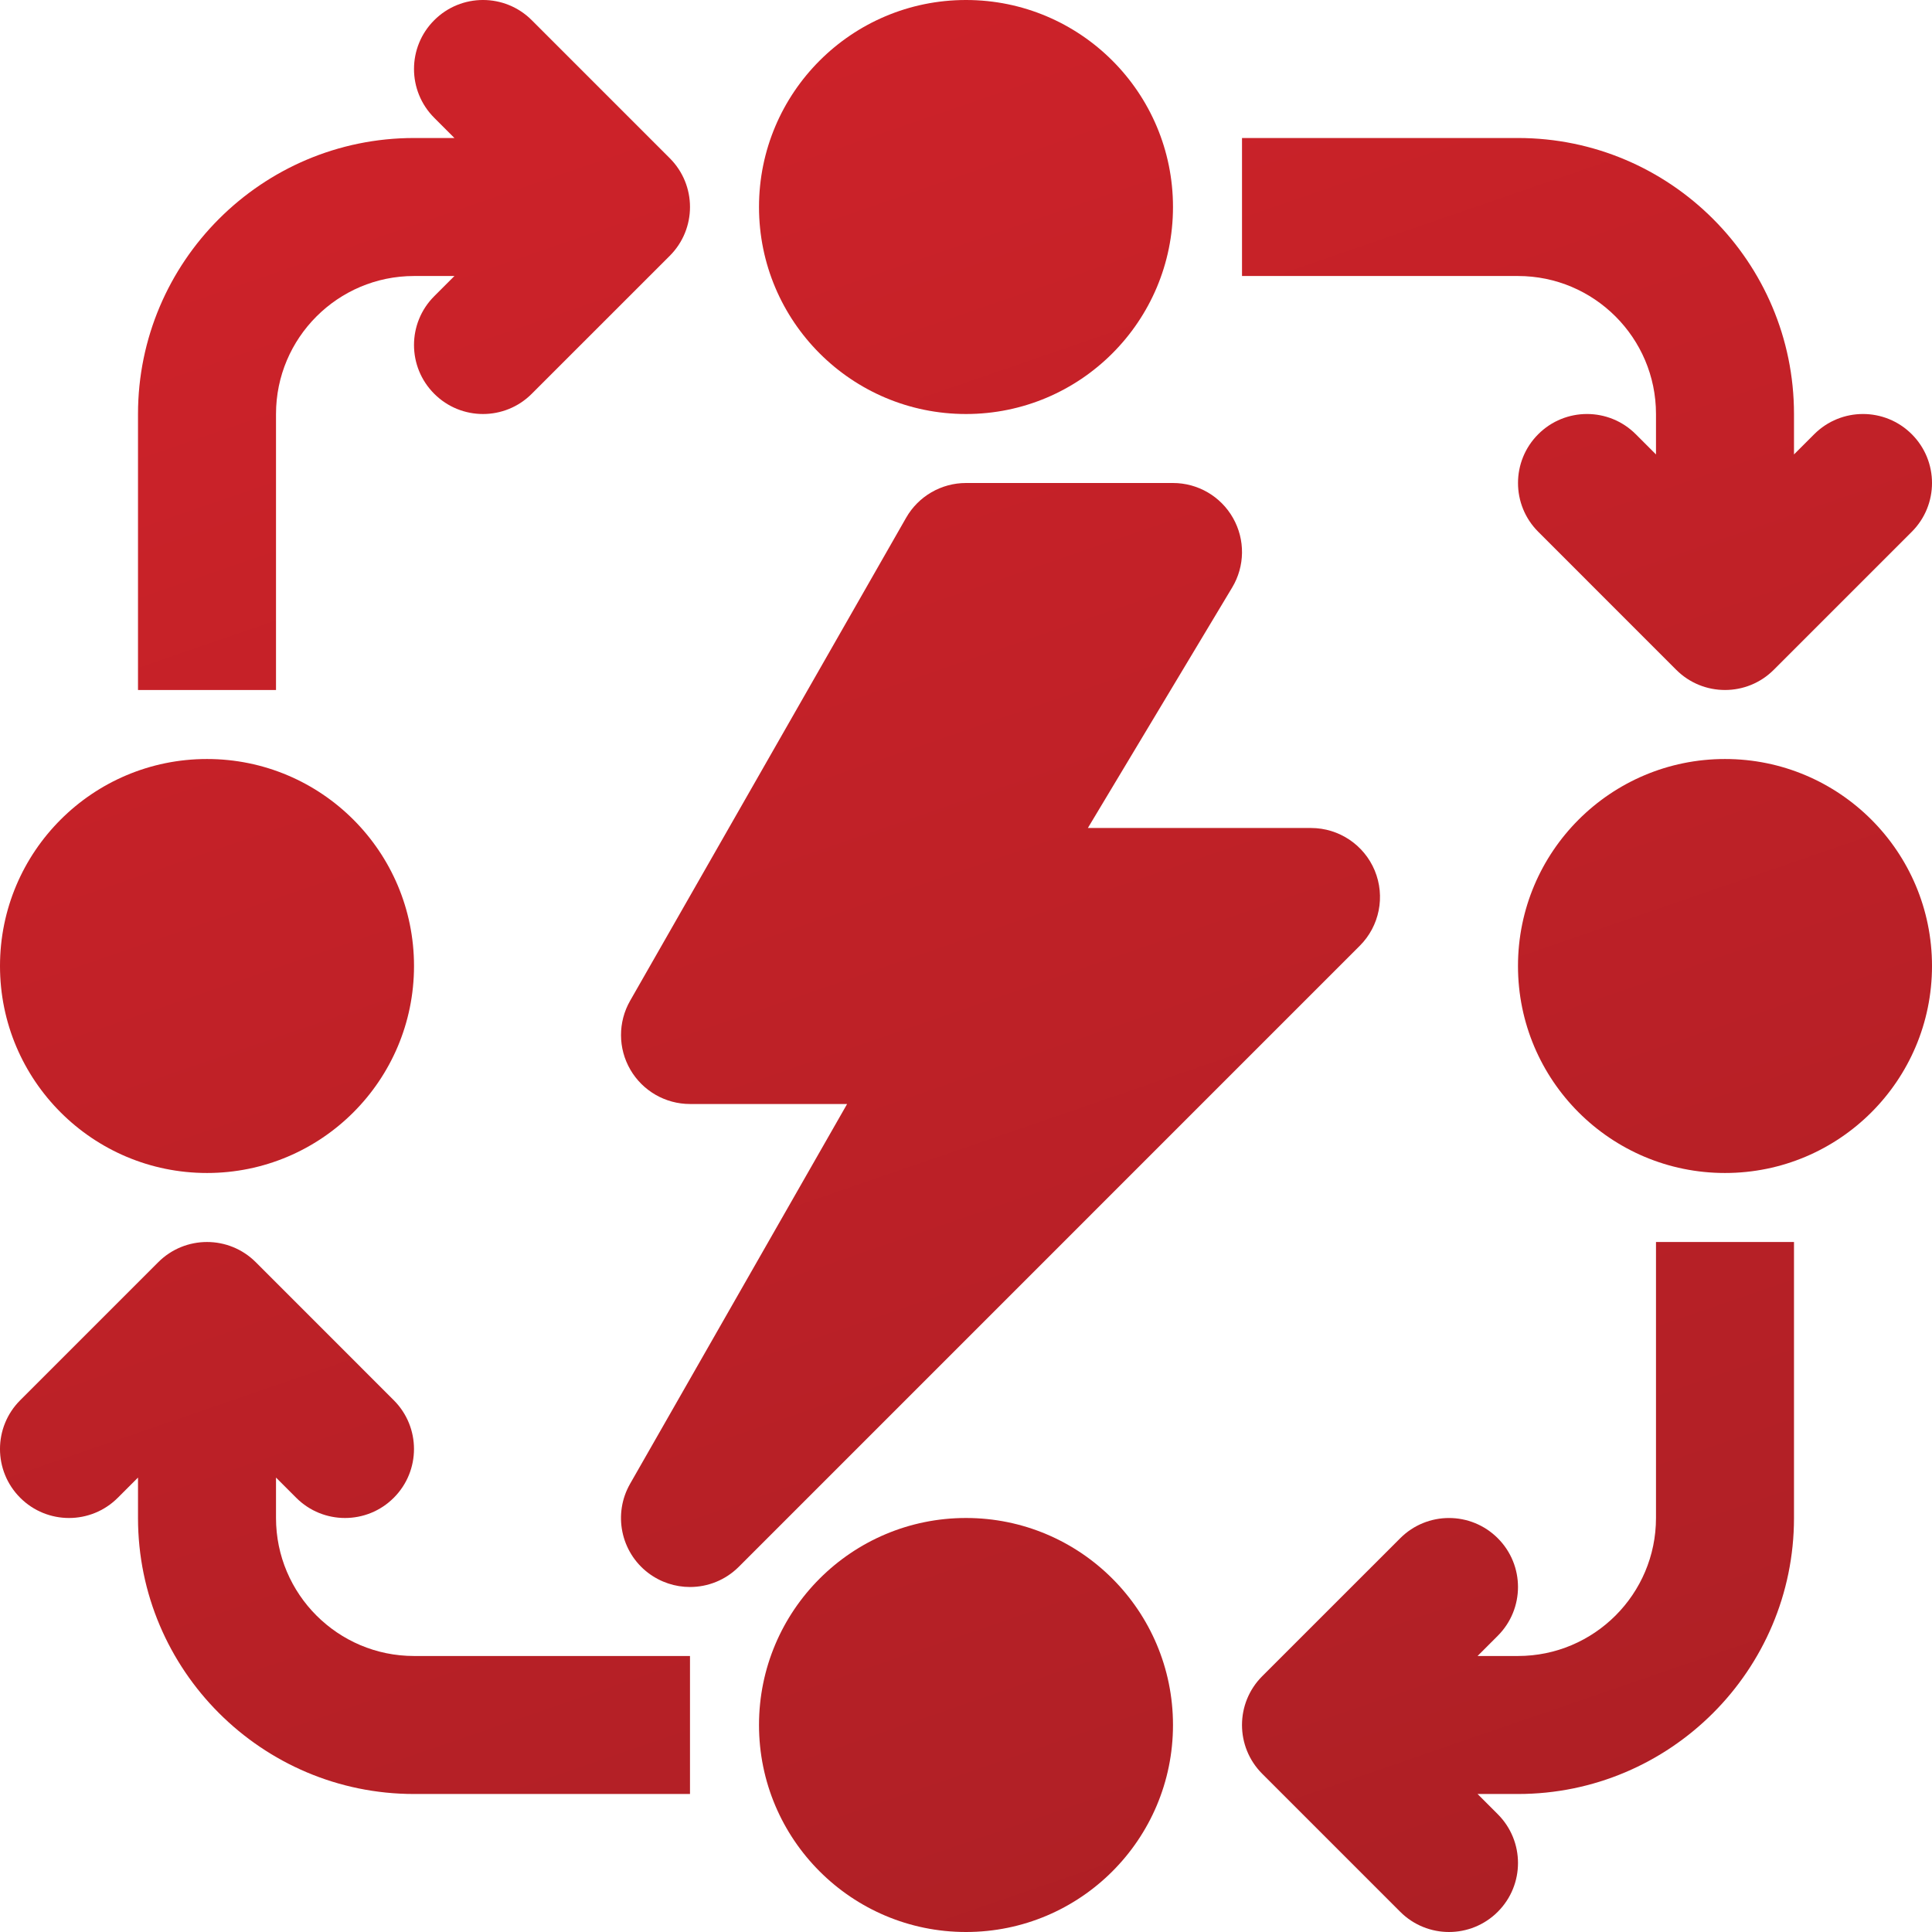<svg width="65" height="65" viewBox="0 0 65 65" fill="none" xmlns="http://www.w3.org/2000/svg">
<path d="M46.252 29.29C45.892 28.423 45.046 27.857 44.107 27.857H36.6L41.455 19.766C41.886 19.049 41.897 18.155 41.484 17.428C41.073 16.7 40.301 16.25 39.464 16.25H32.5C31.667 16.25 30.897 16.697 30.485 17.42L21.199 33.67C20.789 34.388 20.791 35.271 21.207 35.987C21.622 36.702 22.387 37.143 23.214 37.143H28.5L21.199 49.92C20.622 50.93 20.88 52.211 21.805 52.917C22.224 53.235 22.72 53.393 23.213 53.393C23.812 53.393 24.406 53.163 24.856 52.713L45.748 31.82C46.413 31.156 46.611 30.158 46.252 29.29Z" fill="url(#paint0_linear_12_53)"/>
<path d="M32.5 65C36.346 65 39.464 61.882 39.464 58.036C39.464 54.189 36.346 51.071 32.5 51.071C28.654 51.071 25.536 54.189 25.536 58.036C25.536 61.882 28.654 65 32.5 65Z" fill="url(#paint1_linear_12_53)"/>
<path d="M32.5 13.929C36.346 13.929 39.464 10.811 39.464 6.964C39.464 3.118 36.346 0 32.5 0C28.654 0 25.536 3.118 25.536 6.964C25.536 10.811 28.654 13.929 32.5 13.929Z" fill="url(#paint2_linear_12_53)"/>
<path d="M58.036 39.464C61.882 39.464 65 36.346 65 32.5C65 28.654 61.882 25.536 58.036 25.536C54.189 25.536 51.071 28.654 51.071 32.5C51.071 36.346 54.189 39.464 58.036 39.464Z" fill="url(#paint3_linear_12_53)"/>
<path d="M6.964 39.464C10.811 39.464 13.929 36.346 13.929 32.5C13.929 28.654 10.811 25.536 6.964 25.536C3.118 25.536 0 28.654 0 32.5C0 36.346 3.118 39.464 6.964 39.464Z" fill="url(#paint4_linear_12_53)"/>
<path d="M9.286 13.929C9.286 11.368 11.368 9.286 13.929 9.286H15.289L14.609 9.966C13.702 10.873 13.702 12.342 14.609 13.248C15.062 13.702 15.656 13.929 16.25 13.929C16.844 13.929 17.438 13.702 17.891 13.248L22.534 8.606C23.441 7.699 23.441 6.23 22.534 5.323L17.891 0.68C16.985 -0.227 15.515 -0.227 14.609 0.68C13.702 1.587 13.702 3.056 14.609 3.963L15.289 4.643H13.929C8.809 4.643 4.643 8.809 4.643 13.929V23.214H9.286V13.929Z" fill="url(#paint5_linear_12_53)"/>
<path d="M9.286 51.071V49.711L9.966 50.391C10.419 50.845 11.013 51.071 11.607 51.071C12.201 51.071 12.795 50.845 13.248 50.391C14.155 49.484 14.155 48.016 13.248 47.109L8.606 42.466C7.699 41.559 6.23 41.559 5.323 42.466L0.68 47.109C-0.227 48.016 -0.227 49.484 0.68 50.391C1.587 51.298 3.056 51.298 3.963 50.391L4.643 49.711V51.071C4.643 56.191 8.809 60.357 13.929 60.357H23.214V55.714H13.929C11.368 55.714 9.286 53.632 9.286 51.071Z" fill="url(#paint6_linear_12_53)"/>
<path d="M55.714 51.071C55.714 53.632 53.632 55.714 51.071 55.714H49.711L50.391 55.034C51.298 54.127 51.298 52.658 50.391 51.752C49.484 50.845 48.016 50.845 47.109 51.752L42.466 56.394C41.559 57.301 41.559 58.77 42.466 59.677L47.109 64.32C47.562 64.773 48.156 65 48.75 65C49.344 65 49.938 64.773 50.391 64.32C51.298 63.413 51.298 61.944 50.391 61.037L49.711 60.357H51.071C56.191 60.357 60.357 56.191 60.357 51.071V41.786H55.714V51.071Z" fill="url(#paint7_linear_12_53)"/>
<path d="M55.714 13.929V15.289L55.034 14.609C54.127 13.702 52.658 13.702 51.752 14.609C50.845 15.515 50.845 16.985 51.752 17.891L56.394 22.534C56.848 22.988 57.442 23.214 58.036 23.214C58.63 23.214 59.224 22.988 59.677 22.534L64.32 17.891C65.227 16.985 65.227 15.515 64.32 14.609C63.413 13.702 61.944 13.702 61.037 14.609L60.357 15.289V13.929C60.357 8.809 56.191 4.643 51.071 4.643H41.786V9.286H51.071C53.632 9.286 55.714 11.368 55.714 13.929Z" fill="url(#paint8_linear_12_53)"/>
<defs>
<linearGradient id="paint0_linear_12_53" x1="32.5" y1="5.99772e-07" x2="88" y2="161" gradientUnits="userSpaceOnUse">
<stop stop-color="#CC2229"/>
<stop offset="1" stop-color="#7F1B1F"/>
</linearGradient>
<linearGradient id="paint1_linear_12_53" x1="32.5" y1="5.99772e-07" x2="88" y2="161" gradientUnits="userSpaceOnUse">
<stop stop-color="#CC2229"/>
<stop offset="1" stop-color="#7F1B1F"/>
</linearGradient>
<linearGradient id="paint2_linear_12_53" x1="32.5" y1="5.99772e-07" x2="88" y2="161" gradientUnits="userSpaceOnUse">
<stop stop-color="#CC2229"/>
<stop offset="1" stop-color="#7F1B1F"/>
</linearGradient>
<linearGradient id="paint3_linear_12_53" x1="32.5" y1="5.99772e-07" x2="88" y2="161" gradientUnits="userSpaceOnUse">
<stop stop-color="#CC2229"/>
<stop offset="1" stop-color="#7F1B1F"/>
</linearGradient>
<linearGradient id="paint4_linear_12_53" x1="32.5" y1="5.99772e-07" x2="88" y2="161" gradientUnits="userSpaceOnUse">
<stop stop-color="#CC2229"/>
<stop offset="1" stop-color="#7F1B1F"/>
</linearGradient>
<linearGradient id="paint5_linear_12_53" x1="32.5" y1="5.99772e-07" x2="88" y2="161" gradientUnits="userSpaceOnUse">
<stop stop-color="#CC2229"/>
<stop offset="1" stop-color="#7F1B1F"/>
</linearGradient>
<linearGradient id="paint6_linear_12_53" x1="32.5" y1="5.99772e-07" x2="88" y2="161" gradientUnits="userSpaceOnUse">
<stop stop-color="#CC2229"/>
<stop offset="1" stop-color="#7F1B1F"/>
</linearGradient>
<linearGradient id="paint7_linear_12_53" x1="32.5" y1="5.99772e-07" x2="88" y2="161" gradientUnits="userSpaceOnUse">
<stop stop-color="#CC2229"/>
<stop offset="1" stop-color="#7F1B1F"/>
</linearGradient>
<linearGradient id="paint8_linear_12_53" x1="32.5" y1="5.99772e-07" x2="88" y2="161" gradientUnits="userSpaceOnUse">
<stop stop-color="#CC2229"/>
<stop offset="1" stop-color="#7F1B1F"/>
</linearGradient>
</defs>
</svg>
